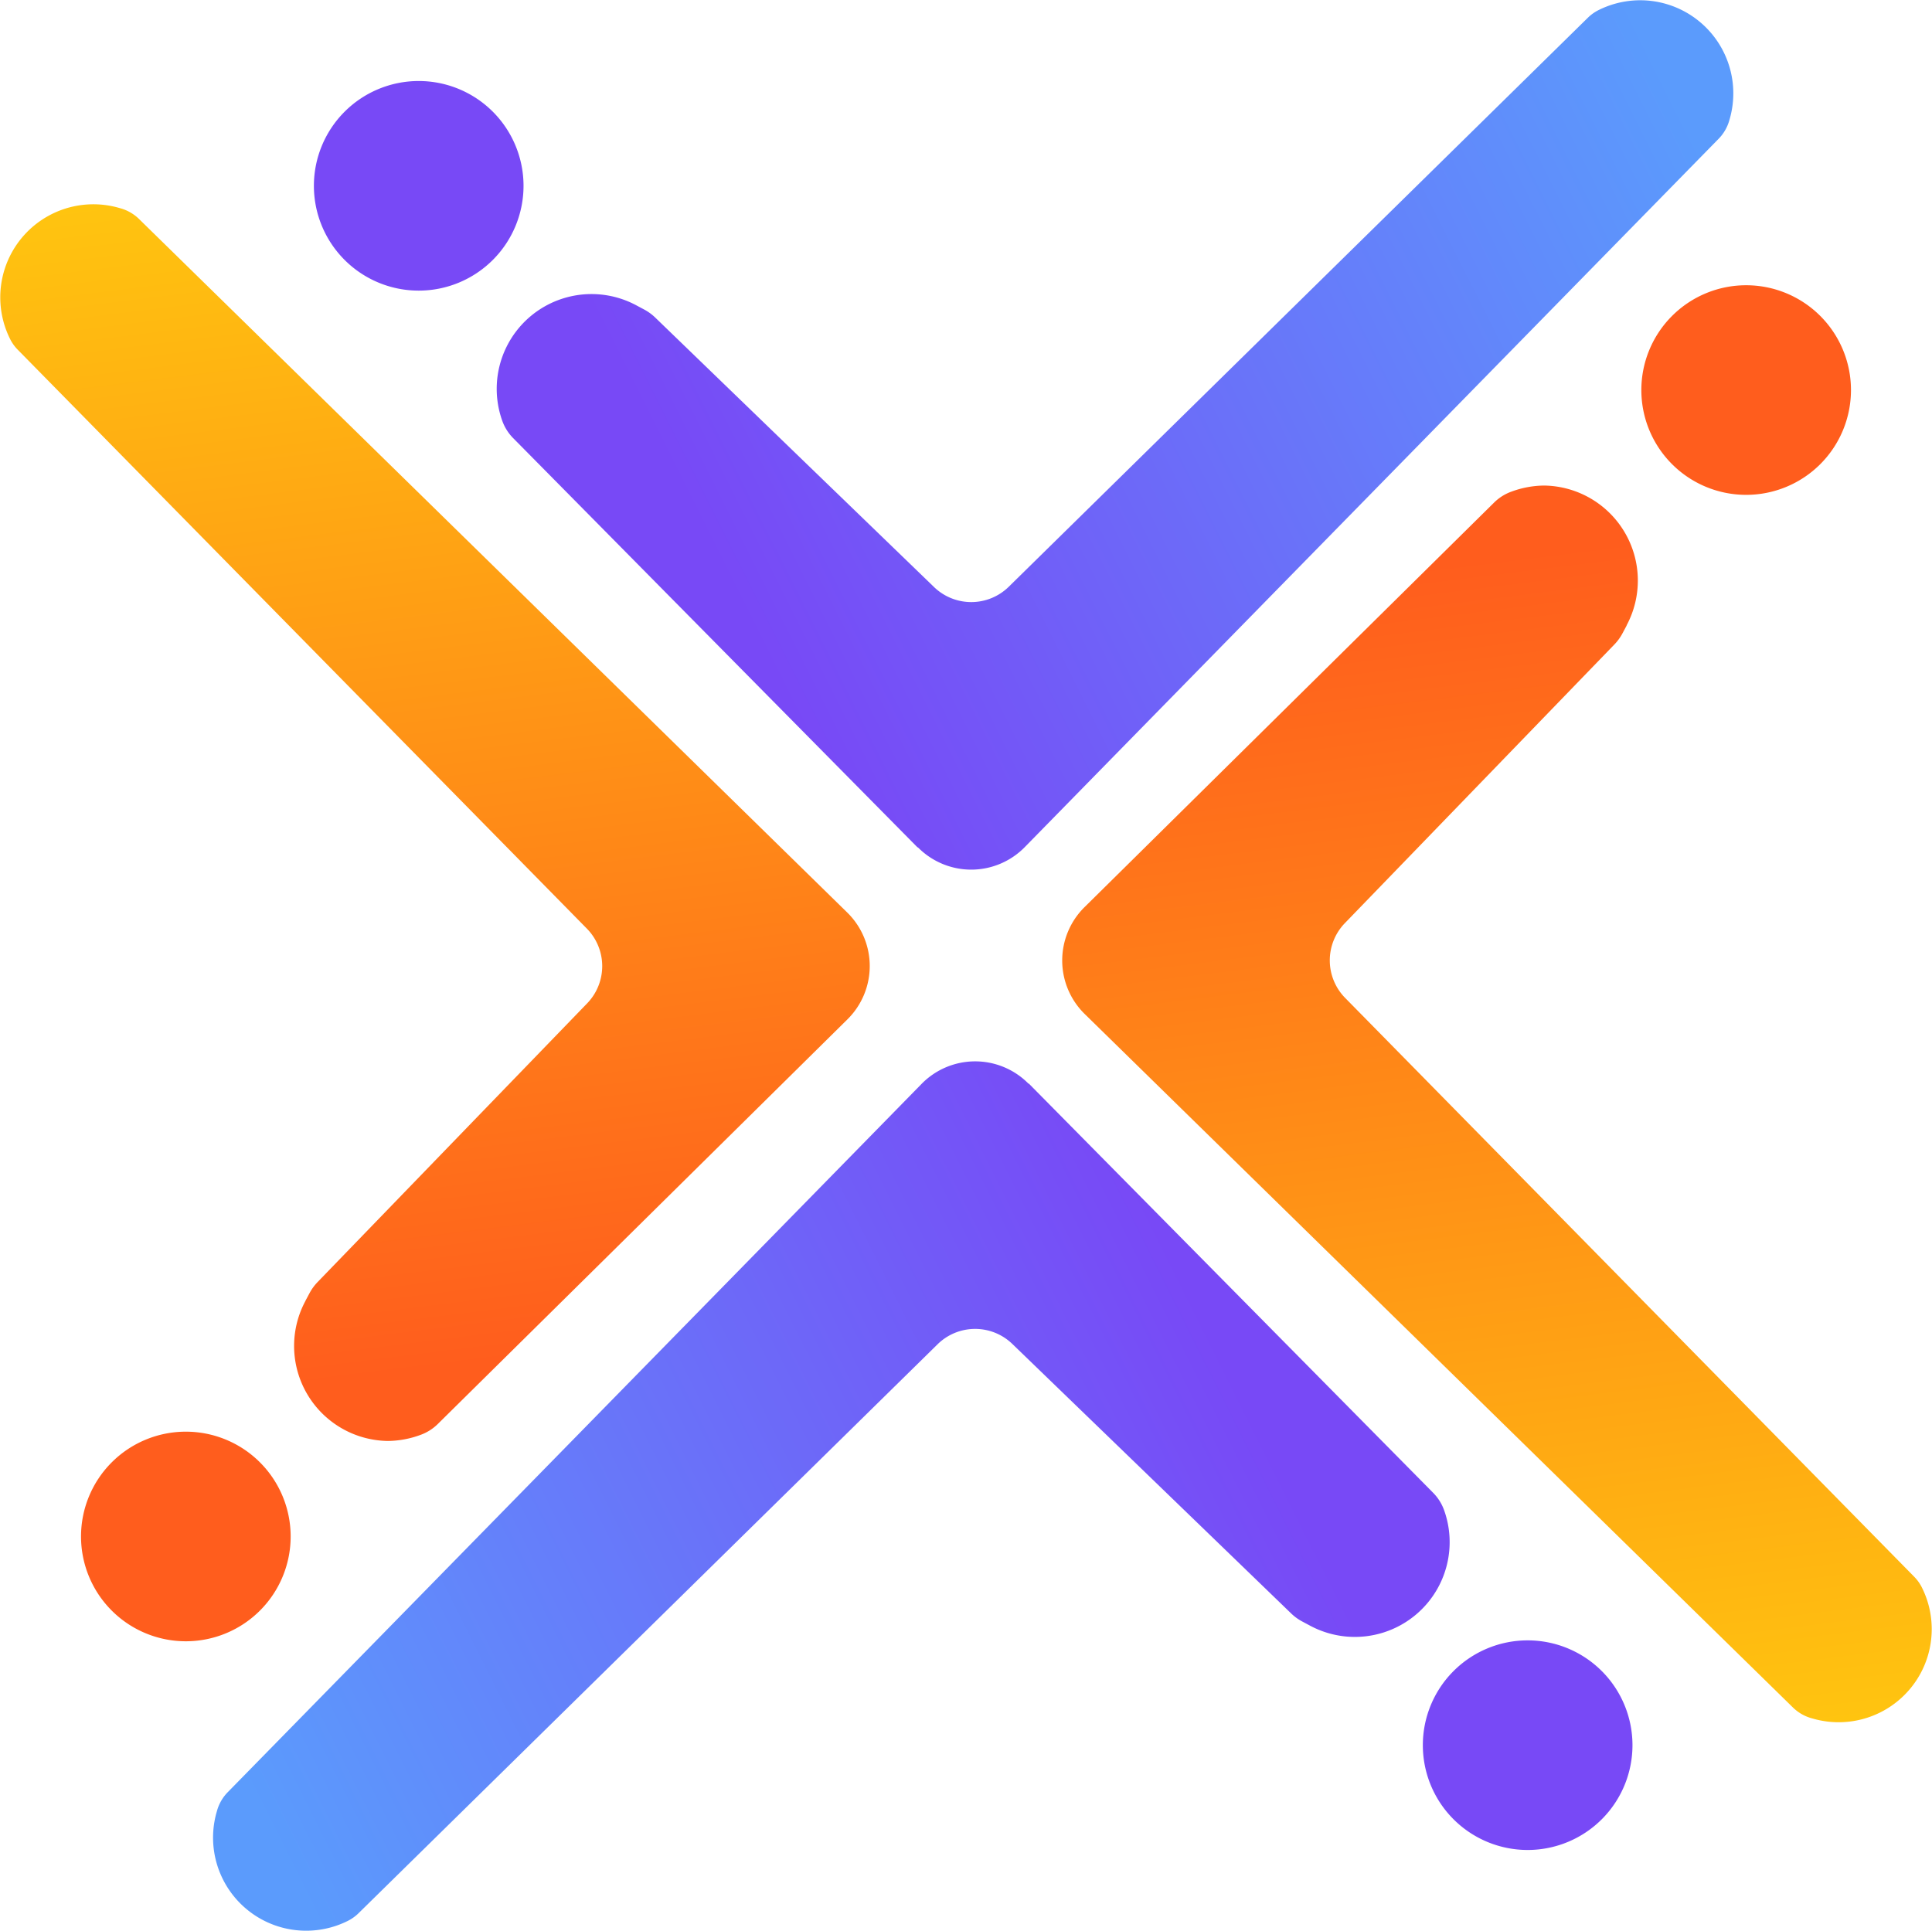 <svg xmlns="http://www.w3.org/2000/svg" xmlns:xlink="http://www.w3.org/1999/xlink" width="31.999" height="31.986" viewBox="0 0 31.999 31.986">
  <defs>
    <linearGradient id="linear-gradient" x1="0.956" y1="0.09" x2="0.184" y2="0.33" gradientUnits="objectBoundingBox">
      <stop offset="0" stop-color="#5b9bfc"/>
      <stop offset="1" stop-color="#7849f6"/>
    </linearGradient>
    <linearGradient id="linear-gradient-2" x1="0.361" y1="-0.104" x2="0.43" y2="0.814" gradientUnits="objectBoundingBox">
      <stop offset="0" stop-color="#ffcf0e"/>
      <stop offset="1" stop-color="#ff5d1d"/>
    </linearGradient>
  </defs>
  <g id="favicon-32x32_-1111" data-name="favicon-32x32 -1111" transform="translate(-9979 -5054.007)">
    <g id="Group_2658" data-name="Group 2658" transform="translate(183.5 20.007)">
      <path id="Union_2" data-name="Union 2" d="M10,14.039,3.3,7.257a.786.786,0,0,1-.181-.289,1.57,1.57,0,0,1,2.22-1.911l.133.071a.815.815,0,0,1,.182.133l4.617,4.463a.887.887,0,0,0,1.238-.005L21.1.294a.7.7,0,0,1,.178-.127,1.542,1.542,0,0,1,2.176,1.788l-.01.035a.712.712,0,0,1-.177.308L11.772,14.034a1.241,1.241,0,0,1-1.77,0ZM0,3.078A1.736,1.736,0,1,1,1.736,4.814,1.736,1.736,0,0,1,0,3.078Z" transform="translate(9800.699 5034)" fill="url(#linear-gradient)"/>
      <path id="Union_4" data-name="Union 4" d="M1.342,22.07a1.736,1.736,0,1,1,1.736,1.736A1.736,1.736,0,0,1,1.342,22.07Zm3.715-3.9.071-.133a.831.831,0,0,1,.133-.182L9.724,13.24A.887.887,0,0,0,9.719,12L.294,2.412a.692.692,0,0,1-.127-.178A1.542,1.542,0,0,1,1.955.058l.035.01A.711.711,0,0,1,2.3.244L14.034,11.736a1.241,1.241,0,0,1,0,1.77l-6.782,6.7a.787.787,0,0,1-.289.182,1.6,1.6,0,0,1-.539.1A1.574,1.574,0,0,1,5.057,18.172Z" transform="translate(9795.5 5037.381)" fill="url(#linear-gradient-2)"/>
      <path id="Union_5" data-name="Union 5" d="M10,14.039,3.3,7.257a.786.786,0,0,1-.181-.289,1.57,1.57,0,0,1,2.22-1.911l.133.071a.815.815,0,0,1,.182.133l4.617,4.463a.887.887,0,0,0,1.238-.005L21.1.294a.7.7,0,0,1,.178-.127,1.542,1.542,0,0,1,2.176,1.788l-.01.035a.712.712,0,0,1-.177.308L11.772,14.034a1.241,1.241,0,0,1-1.77,0ZM0,3.078A1.736,1.736,0,1,1,1.736,4.814,1.736,1.736,0,0,1,0,3.078Z" transform="translate(9822.538 5065.986) rotate(180)" fill="url(#linear-gradient)"/>
      <path id="Union_6" data-name="Union 6" d="M1.342,22.07a1.736,1.736,0,1,1,1.736,1.736A1.736,1.736,0,0,1,1.342,22.07Zm3.715-3.9.071-.133a.831.831,0,0,1,.133-.182L9.724,13.24A.887.887,0,0,0,9.719,12L.294,2.412a.692.692,0,0,1-.127-.178A1.542,1.542,0,0,1,1.955.058l.035.01A.711.711,0,0,1,2.3.244L14.035,11.736a1.241,1.241,0,0,1,0,1.77l-6.782,6.7a.787.787,0,0,1-.289.182,1.6,1.6,0,0,1-.539.1A1.574,1.574,0,0,1,5.058,18.172Z" transform="translate(9827.499 5062.531) rotate(180)" fill="url(#linear-gradient-2)"/>
    </g>
  </g>
</svg>
